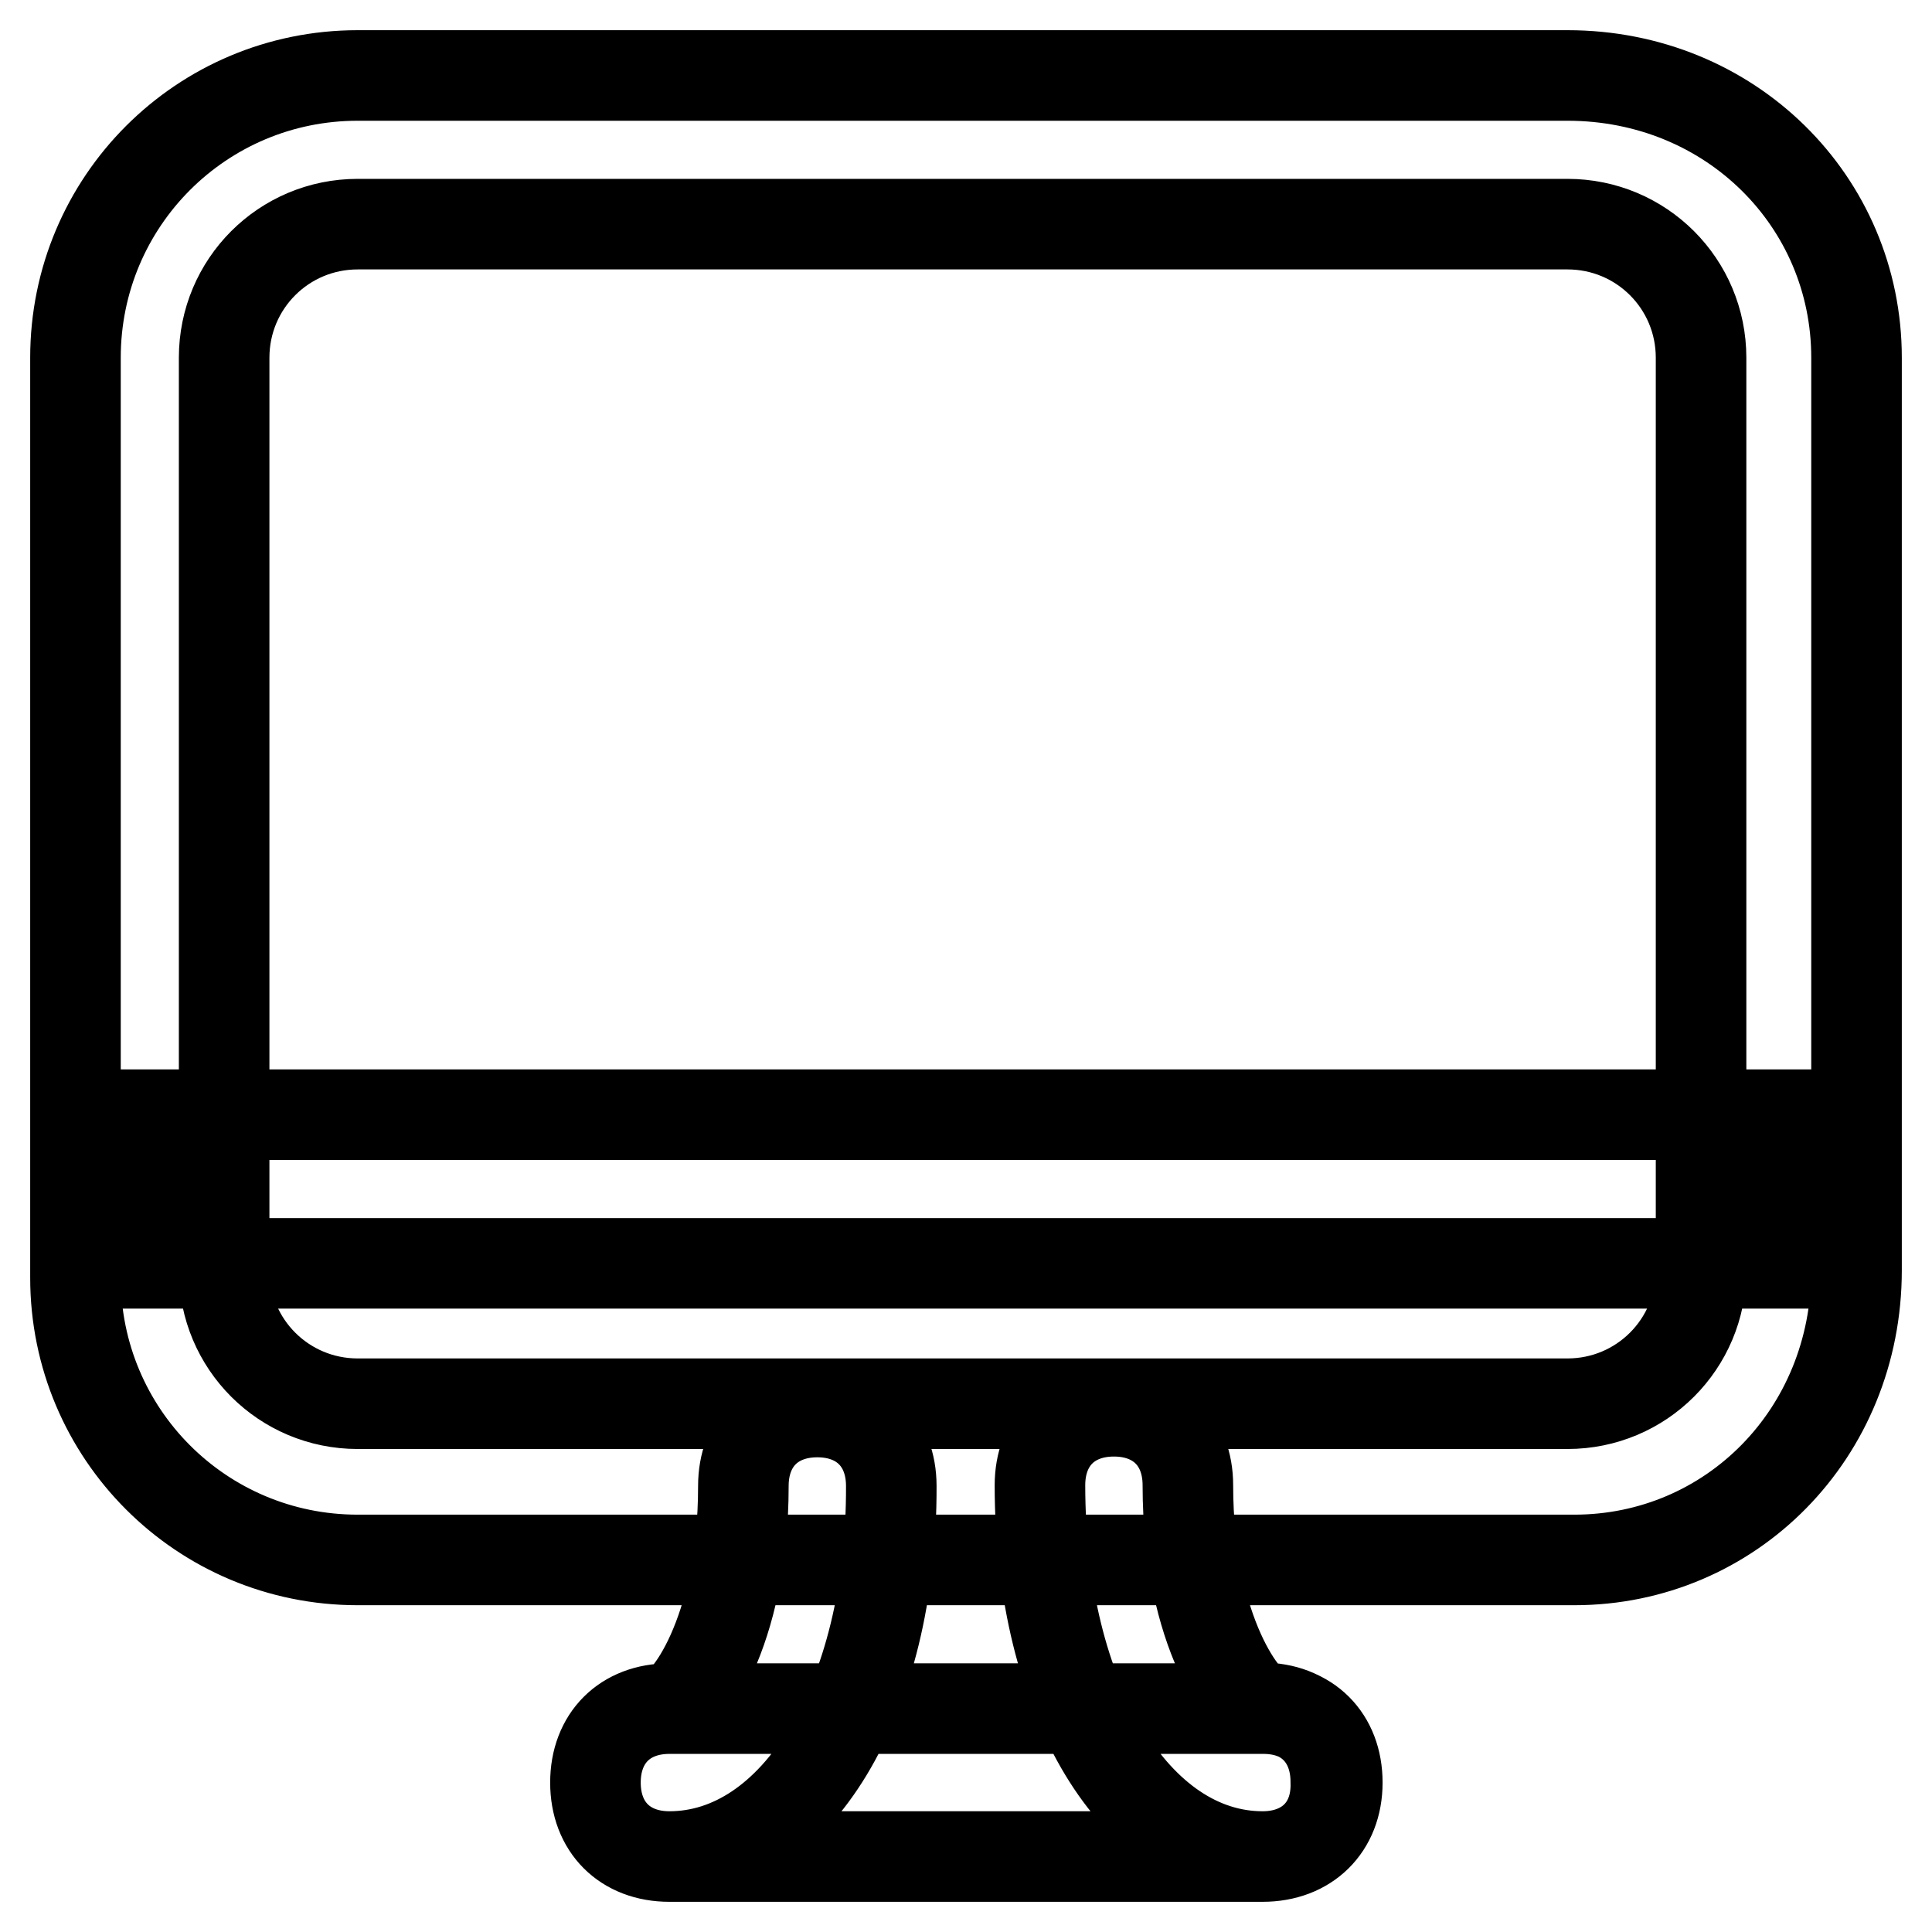 <?xml version="1.0" encoding="utf-8"?>
<!-- Svg Vector Icons : http://www.onlinewebfonts.com/icon -->
<!DOCTYPE svg PUBLIC "-//W3C//DTD SVG 1.1//EN" "http://www.w3.org/Graphics/SVG/1.1/DTD/svg11.dtd">
<svg version="1.1" xmlns="http://www.w3.org/2000/svg" xmlns:xlink="http://www.w3.org/1999/xlink" x="0px" y="0px" viewBox="0 0 256 256" enable-background="new 0 0 256 256" xml:space="preserve">
<g> <path stroke-width="12" fill-opacity="0" stroke="#000000"  d="M208.6,206.7H47.4C26.7,206.7,10,190,10,169.3V47.4C10,26.7,26.7,10,47.4,10h160.3 c21.6,0,38.3,16.7,38.3,37.4v120.9C246,190,229.3,206.7,208.6,206.7z M47.4,29.7c-9.8,0-17.7,7.9-17.7,17.7v120.9 c0,9.8,7.9,17.7,17.7,17.7h160.3c9.8,0,17.7-7.9,17.7-17.7V47.4c0-9.8-7.9-17.7-17.7-17.7H47.4z M19.8,147.7h216.3v19.7H19.8V147.7 z M167.3,246H88.7c-5.9,0-9.8-3.9-9.8-9.8c0-5.9,3.9-9.8,9.8-9.8h78.7c5.9,0,9.8,3.9,9.8,9.8C177.2,242.1,173.2,246,167.3,246z  M88.7,246c-5.9,0-9.8-3.9-9.8-9.8c0-5.9,3.9-9.8,9.8-9.8c2,0,9.8-9.8,9.8-29.5c0-5.9,3.9-9.8,9.8-9.8c5.9,0,9.8,3.9,9.8,9.8 C118.2,225.3,105.4,246,88.7,246z M167.3,246c-16.7,0-29.5-20.7-29.5-49.2c0-5.9,3.9-9.8,9.8-9.8c5.9,0,9.8,3.9,9.8,9.8 c0,19.7,7.9,29.5,9.8,29.5c5.9,0,9.8,3.9,9.8,9.8C177.2,242.1,173.2,246,167.3,246z"/></g>
</svg>